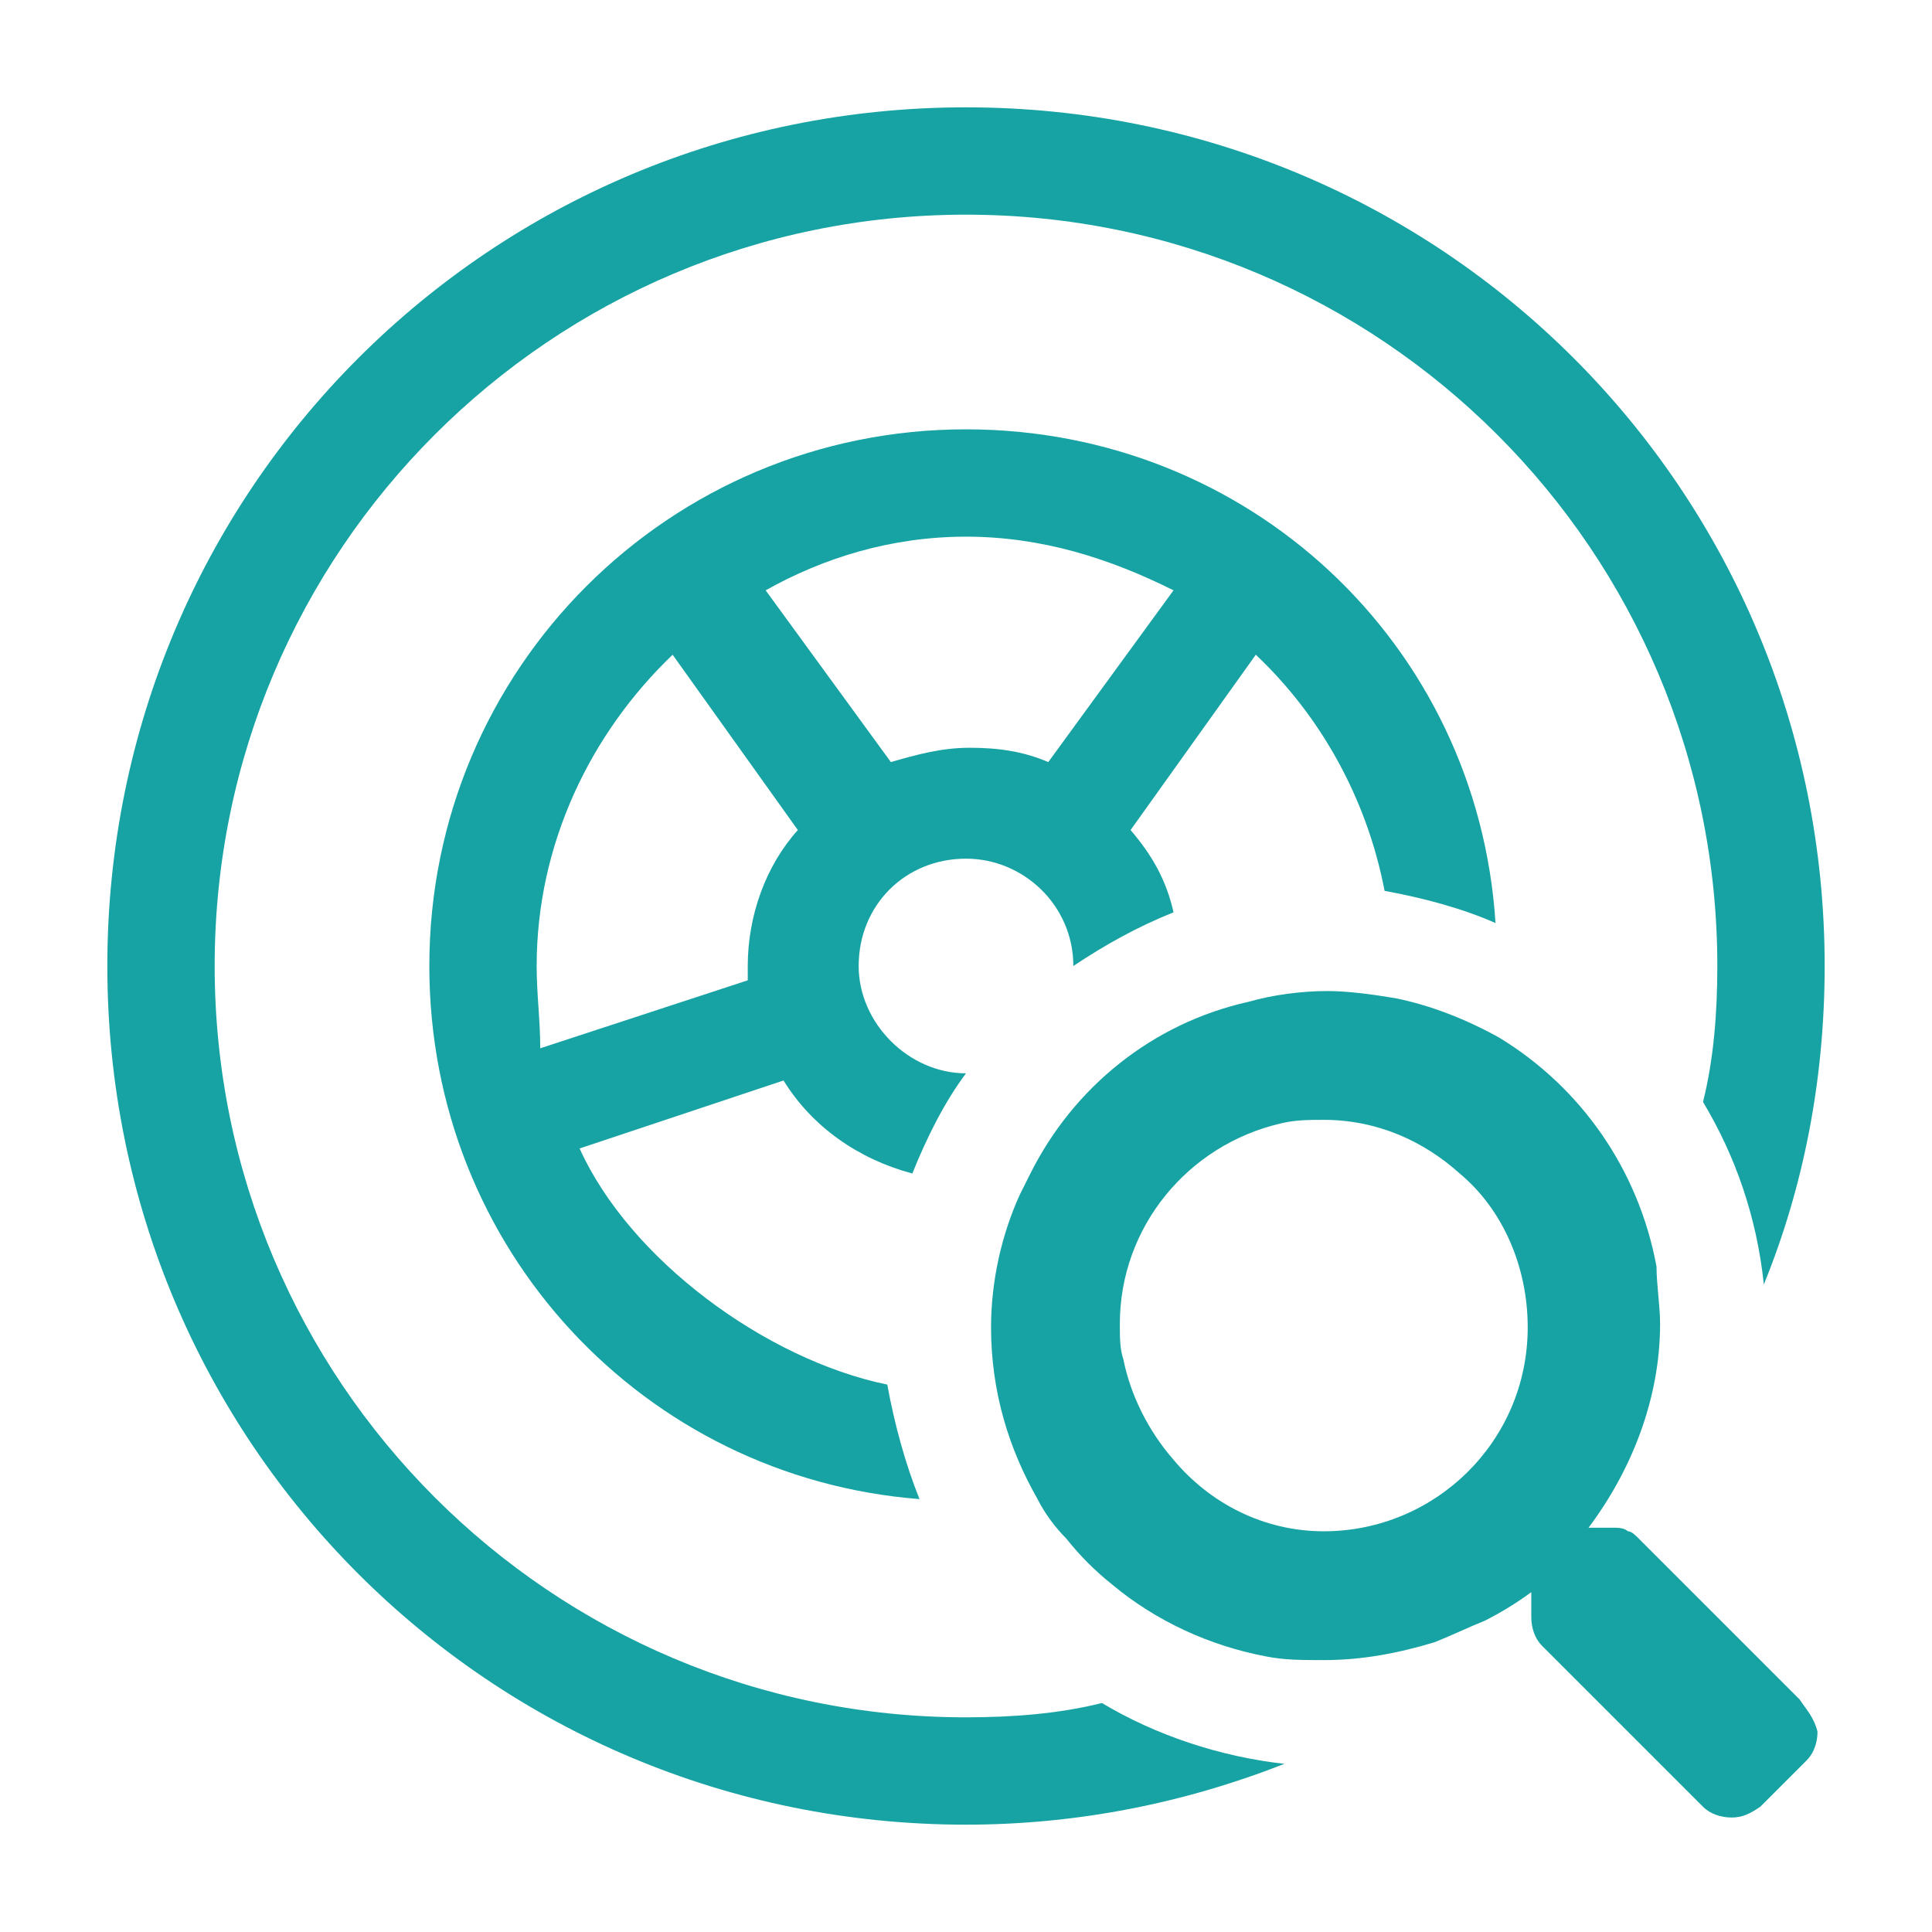 <svg id="SvgjsSvg1037" width="288" height="288" xmlns="http://www.w3.org/2000/svg" version="1.1" xmlns:xlink="http://www.w3.org/1999/xlink" xmlns:svgjs="http://svgjs.com/svgjs"><defs id="SvgjsDefs1038"></defs><g id="SvgjsG1039"><svg xmlns="http://www.w3.org/2000/svg" enable-background="new 0 0 54 54" viewBox="0 0 54 54" width="288" height="288"><path fill="#17a3a3" d="M49.1 50.3l1.3-1.3c.2-.2.3-.5.3-.8 0 .3-.1.6-.3.8L49.1 50.3zM49.1 50.3c-.2.2-.5.3-.8.3C48.6 50.7 48.9 50.5 49.1 50.3zM31.1 44.2c-.5-.4-.9-.8-1.3-1.3C30.2 43.4 30.7 43.8 31.1 44.2zM41.5 45.2c-.4.2-.9.5-1.4.6C40.6 45.7 41.1 45.5 41.5 45.2zM16.2 32.1l5.7-1.9c.8 1.3 2.1 2.2 3.6 2.6.4-1 .9-2 1.5-2.8-1.6 0-3-1.4-3-3 0-1.7 1.3-3 3-3 1.6 0 3 1.3 3 3 .9-.6 1.8-1.1 2.8-1.5-.2-.9-.6-1.6-1.2-2.3l3.5-4.9c1.8 1.7 3.1 4 3.6 6.6 1.1.2 2.2.5 3.1.9C41.3 18 34.9 12 27 12c-8.3 0-15 6.7-15 15 0 7.9 6 14.3 13.7 14.9-.4-1-.7-2.1-.9-3.2C21.4 38 17.6 35.2 16.2 32.1zM27 15c2.1 0 4 .6 5.8 1.5l-3.5 4.8c-.7-.3-1.4-.4-2.2-.4s-1.5.2-2.2.4l-3.5-4.8C23 15.6 24.9 15 27 15zM15 27c0-3.4 1.5-6.5 3.8-8.7l3.5 4.9c-.9 1-1.4 2.4-1.4 3.8 0 .1 0 .2 0 .4l-5.8 1.9C15.1 28.5 15 27.8 15 27zM41.5 45.2c.4-.2.9-.5 1.3-.8v0C42.4 44.7 42 45 41.5 45.2z" class="color17a352 svgShape"></path><path fill="#17a3a3" d="M27,48C15.4,48,6,38.6,6,27S15.4,6,27,6s21,9.4,21,21c0,1.3-0.1,2.6-0.4,3.8c0.9,1.5,1.5,3.2,1.7,5.1		c1.1-2.7,1.7-5.7,1.7-8.9C51,13.7,40.3,3,27,3S3,13.7,3,27s10.7,24,24,24c3.1,0,6.1-0.6,8.9-1.7c-1.8-0.2-3.6-0.8-5.1-1.7
		C29.6,47.9,28.3,48,27,48z" class="color17a352 svgShape"></path><path fill="#17a3a3" d="M50.3,47.5l-4.5-4.5c-0.1-0.1-0.2-0.2-0.3-0.2c-0.1-0.1-0.3-0.1-0.4-0.1h0h-0.7c1.2-1.6,2-3.6,2-5.7
		c0-0.5-0.1-1.1-0.1-1.6c-0.5-2.7-2.1-5-4.4-6.4C41,28.5,40,28.1,39,27.9c-0.6-0.1-1.3-0.2-1.9-0.2c-0.7,0-1.5,0.1-2.2,0.3
		c-2.7,0.6-4.9,2.4-6.1,4.8c-0.1,0.2-0.2,0.4-0.3,0.6c-0.5,1.1-0.8,2.4-0.8,3.7c0,1.8,0.5,3.4,1.3,4.8c0.2,0.4,0.5,0.8,0.8,1.1
		c0.4,0.5,0.8,0.9,1.3,1.3c1.2,1,2.7,1.7,4.3,2c0.5,0.1,1,0.1,1.6,0.1c1.1,0,2.1-0.2,3.1-0.5c0.5-0.2,0.9-0.4,1.4-0.6
		c0.4-0.2,0.9-0.5,1.3-0.8v0v0.7v0c0,0.3,0.1,0.6,0.3,0.8l4.5,4.5c0.2,0.2,0.5,0.3,0.8,0.3c0.3,0,0.5-0.1,0.8-0.3l1.3-1.3
		c0.2-0.2,0.3-0.5,0.3-0.8C50.7,48,50.5,47.8,50.3,47.5z M32.8,40.8c-0.7-0.8-1.2-1.8-1.4-2.8c-0.1-0.3-0.1-0.6-0.1-1
		c0-2.7,1.9-5,4.5-5.6c0.4-0.1,0.8-0.1,1.2-0.1c1.5,0,2.8,0.6,3.8,1.5c1.2,1,1.9,2.6,1.9,4.3c0,3.2-2.6,5.7-5.7,5.7
		C35.3,42.8,33.8,42,32.8,40.8z" class="color17a352 svgShape"></path></svg></g></svg>